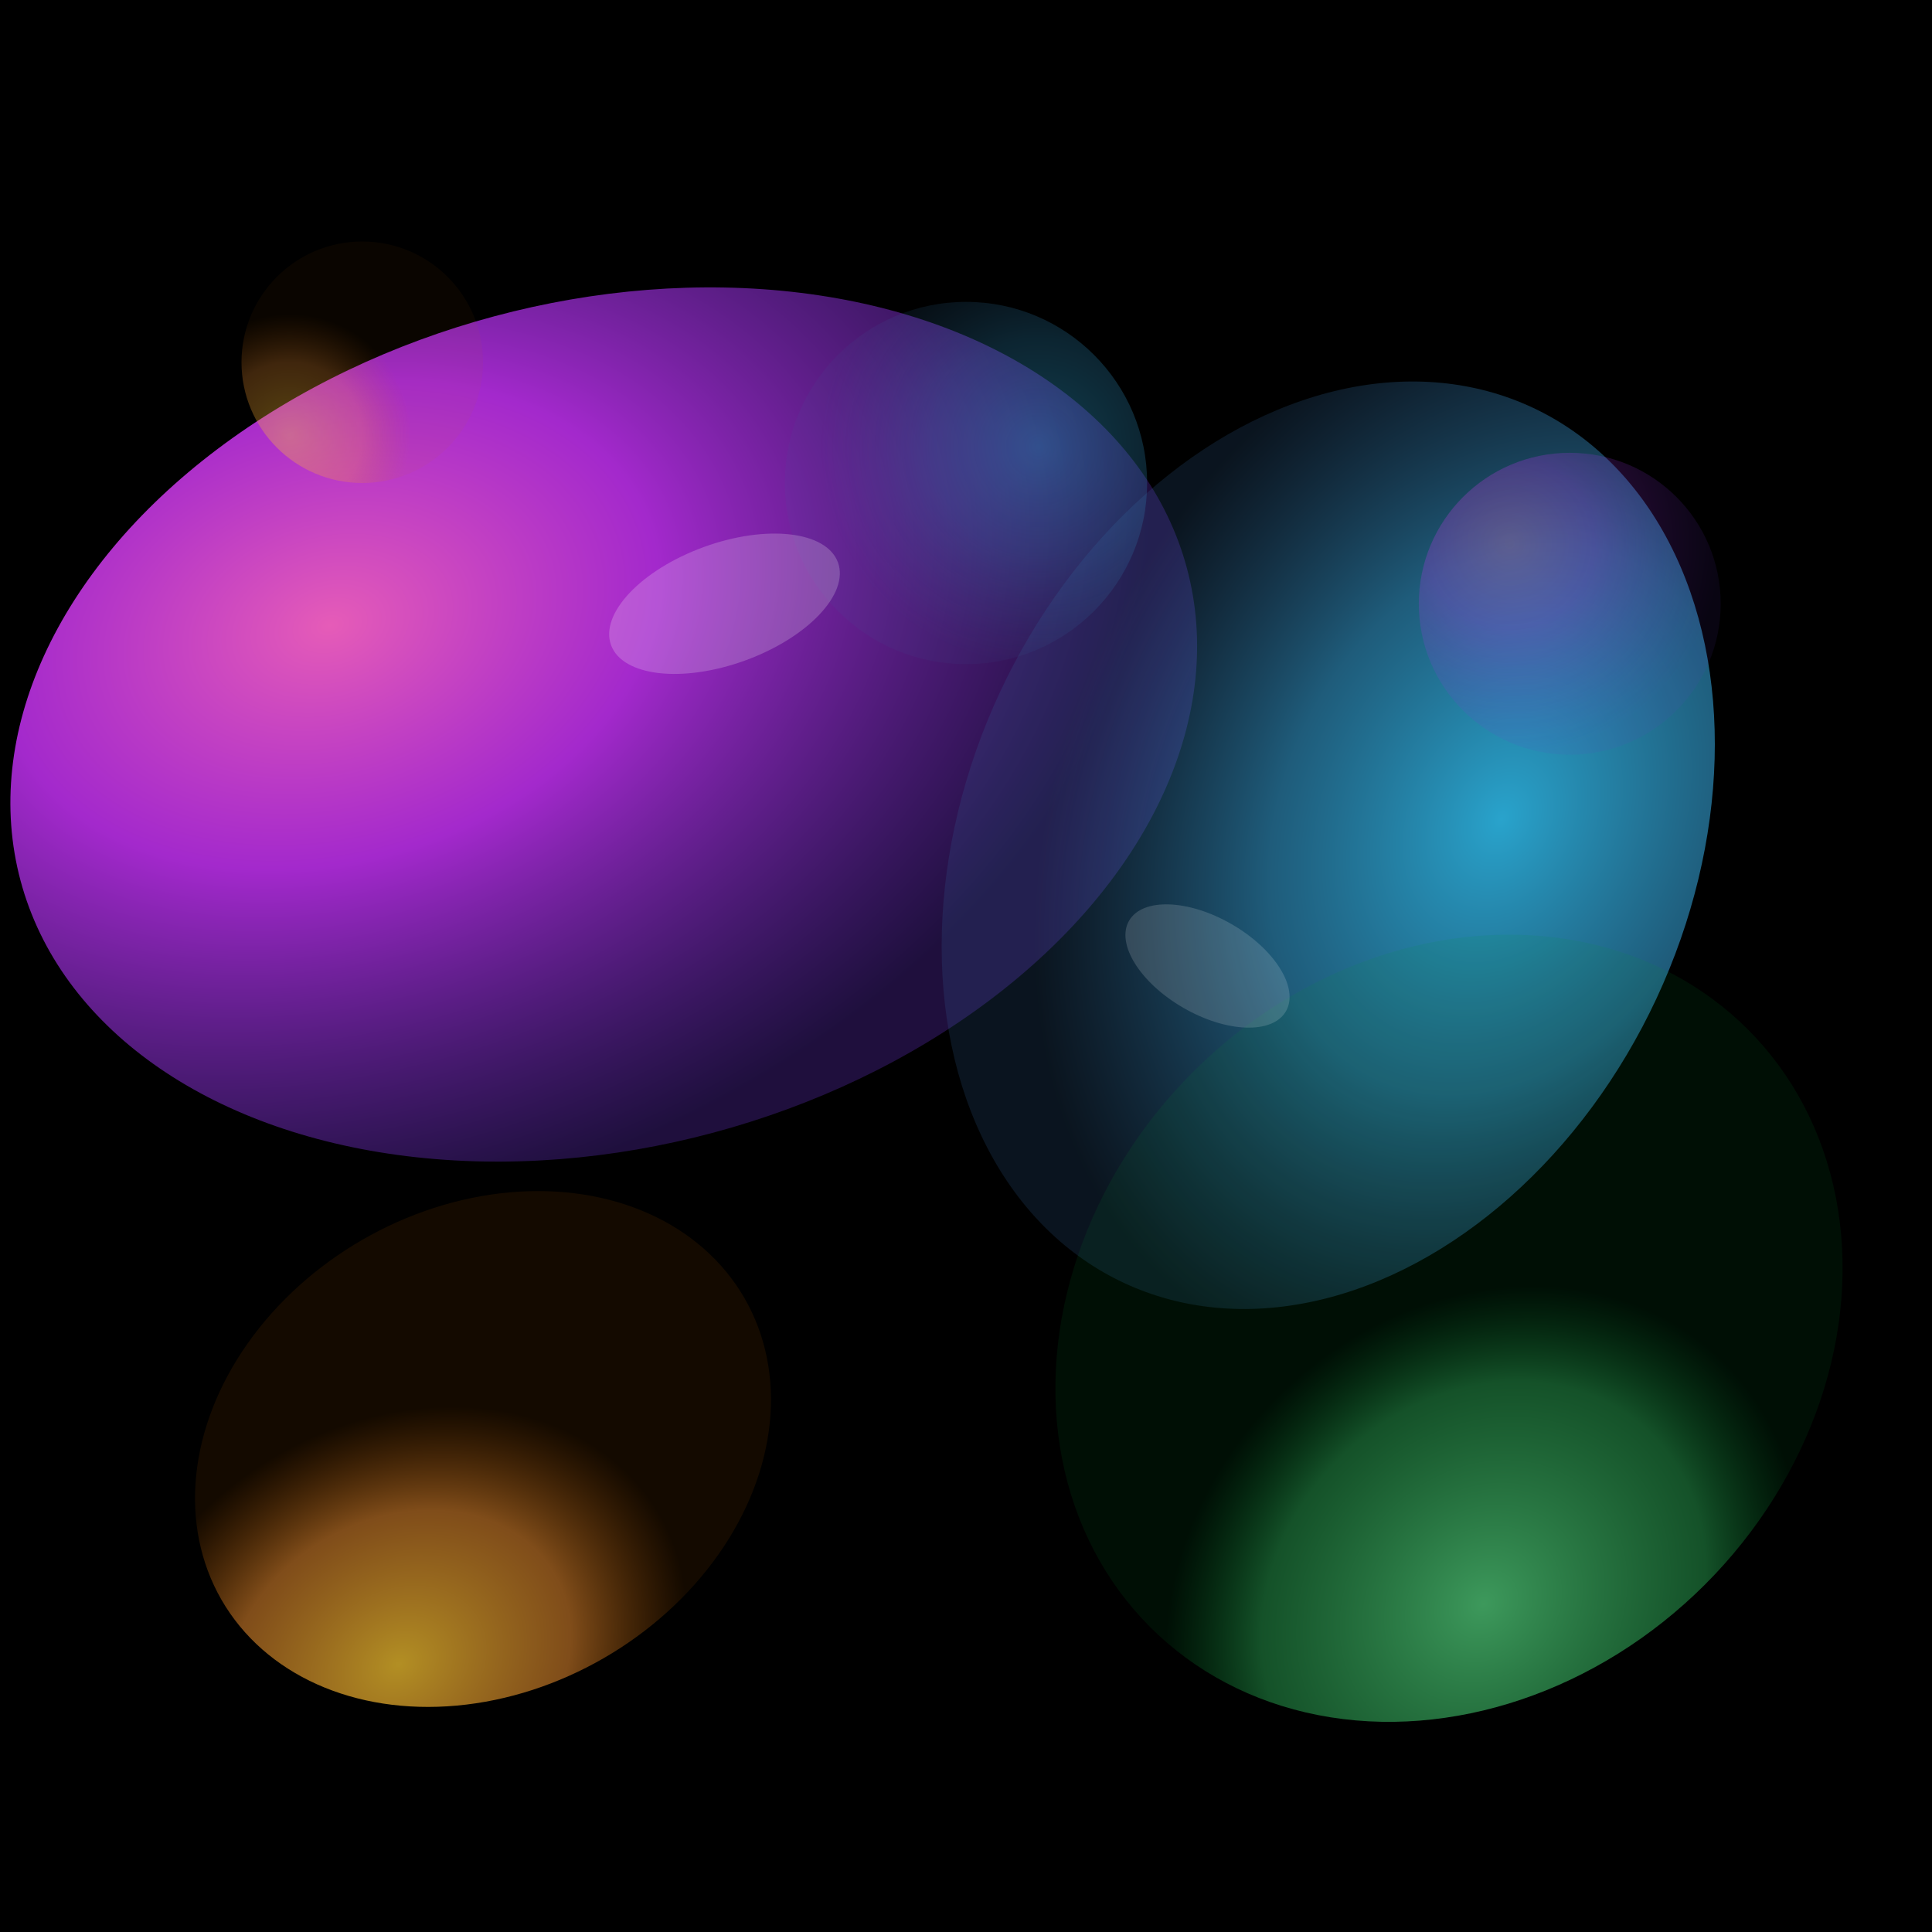 <svg width="32" height="32" viewBox="0 0 32 32" xmlns="http://www.w3.org/2000/svg">
  <defs>
    <radialGradient id="oil1" cx="0.3" cy="0.3" r="0.7">
      <stop offset="0%" style="stop-color:#ff66cc;stop-opacity:0.9"/>
      <stop offset="40%" style="stop-color:#cc33ff;stop-opacity:0.8"/>
      <stop offset="100%" style="stop-color:#6633cc;stop-opacity:0.3"/>
    </radialGradient>
    <radialGradient id="oil2" cx="0.7" cy="0.4" r="0.6">
      <stop offset="0%" style="stop-color:#33ccff;stop-opacity:0.8"/>
      <stop offset="50%" style="stop-color:#3399cc;stop-opacity:0.6"/>
      <stop offset="100%" style="stop-color:#336699;stop-opacity:0.2"/>
    </radialGradient>
    <radialGradient id="oil3" cx="0.2" cy="0.8" r="0.5">
      <stop offset="0%" style="stop-color:#ffcc33;stop-opacity:0.7"/>
      <stop offset="60%" style="stop-color:#ff9933;stop-opacity:0.5"/>
      <stop offset="100%" style="stop-color:#cc6600;stop-opacity:0.1"/>
    </radialGradient>
    <radialGradient id="oil4" cx="0.8" cy="0.7" r="0.4">
      <stop offset="0%" style="stop-color:#66ff99;stop-opacity:0.6"/>
      <stop offset="70%" style="stop-color:#33cc66;stop-opacity:0.4"/>
      <stop offset="100%" style="stop-color:#009933;stop-opacity:0.1"/>
    </radialGradient>
  </defs>
  
  <!-- Black background -->
  <rect width="32" height="32" fill="#000000"/>
  
  <!-- Oil blob layers with organic shapes -->
  <ellipse cx="10" cy="12" rx="10" ry="7" fill="url(#oil1)" transform="rotate(-15 10 12)"/>
  <ellipse cx="22" cy="14" rx="6" ry="8" fill="url(#oil2)" transform="rotate(25 22 14)"/>
  <ellipse cx="8" cy="24" rx="5" ry="4" fill="url(#oil3)" transform="rotate(-30 8 24)"/>
  <ellipse cx="24" cy="22" rx="6" ry="7" fill="url(#oil4)" transform="rotate(45 24 22)"/>
  
  <!-- Additional smaller oil droplets -->
  <circle cx="16" cy="8" r="3" fill="url(#oil2)" opacity="0.4"/>
  <circle cx="6" cy="6" r="2" fill="url(#oil3)" opacity="0.5"/>
  <circle cx="26" cy="10" r="2.5" fill="url(#oil1)" opacity="0.3"/>
  
  <!-- Shimmer effect with subtle highlights -->
  <ellipse cx="12" cy="10" rx="2" ry="1" fill="#ffffff" opacity="0.2" transform="rotate(-20 12 10)"/>
  <ellipse cx="20" cy="16" rx="1.5" ry="0.8" fill="#ffffff" opacity="0.15" transform="rotate(30 20 16)"/>
</svg>